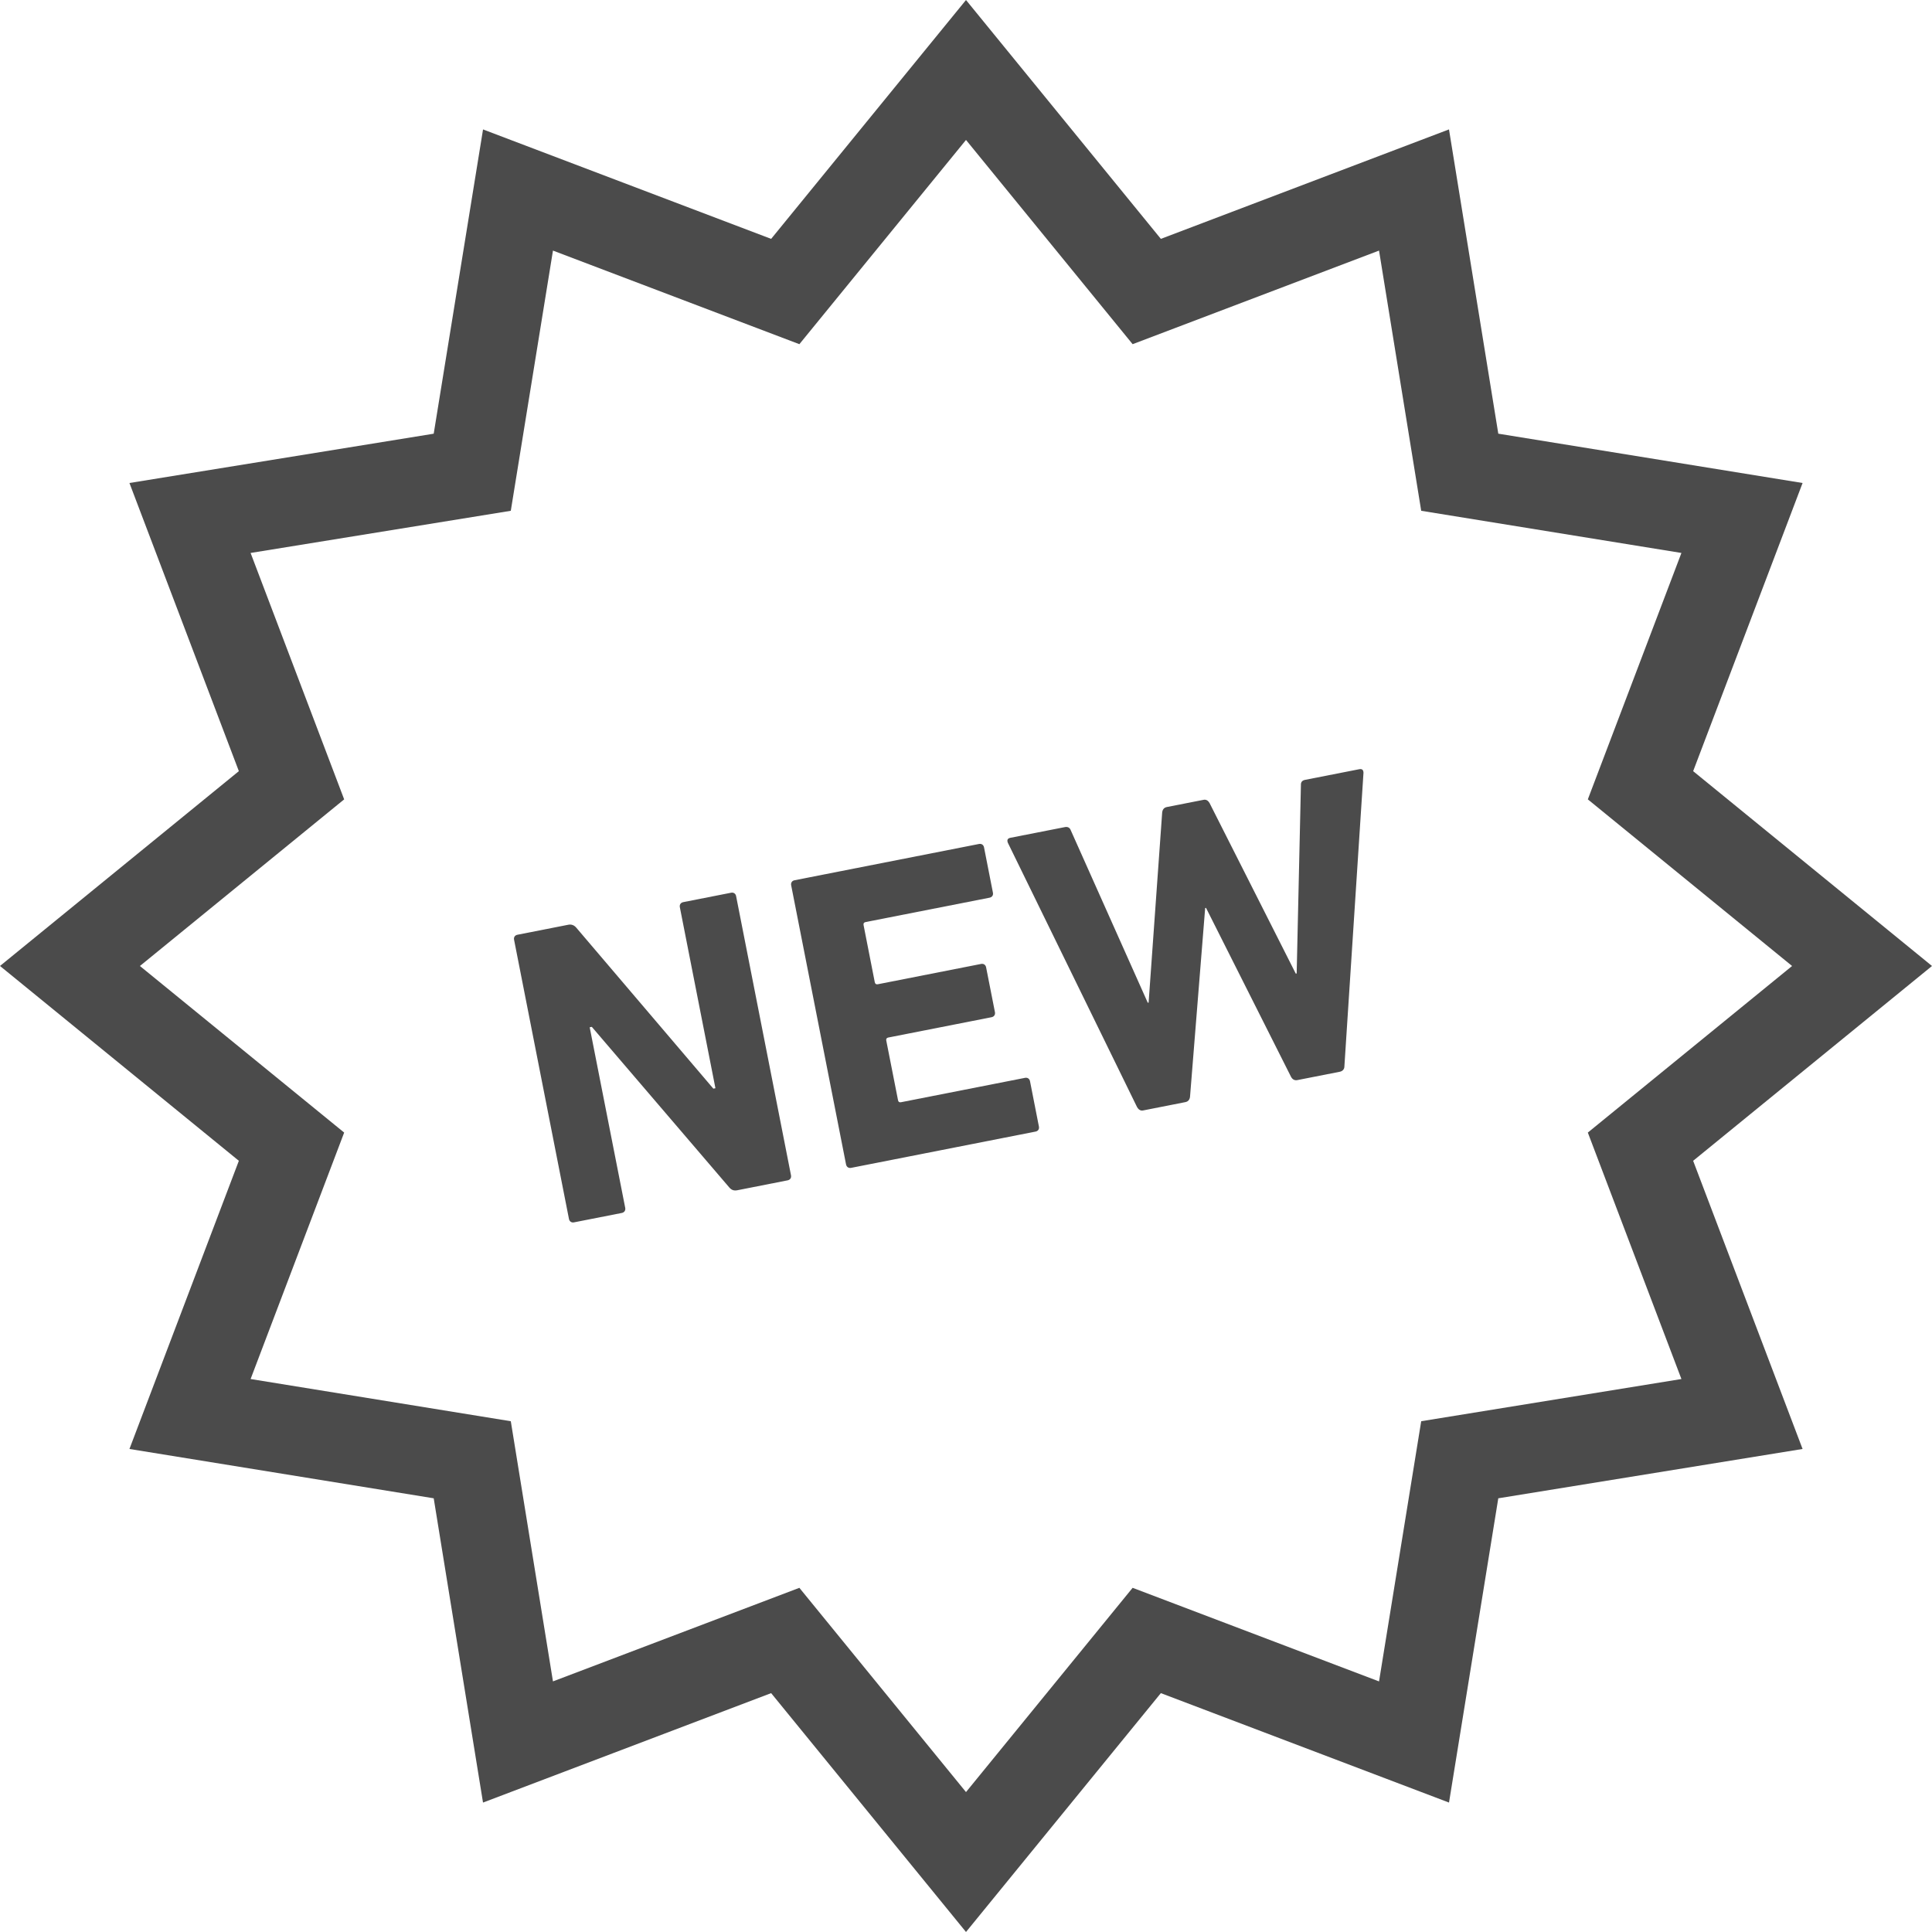 <!--?xml version="1.0" encoding="utf-8"?-->
<!-- Generator: Adobe Illustrator 18.1.1, SVG Export Plug-In . SVG Version: 6.00 Build 0)  -->

<svg version="1.1" id="_x32_" xmlns="http://www.w3.org/2000/svg" xmlns:xlink="http://www.w3.org/1999/xlink" x="0px" y="0px" viewBox="0 0 512 512" style="width: 256px; height: 256px; opacity: 1;" xml:space="preserve">
<style type="text/css">
	.st0{fill:#4B4B4B;}
</style>
<g>
	<path class="st0" d="M512,255.997l-63.298-51.632L477.703,128l-80.641-13.072l-13.065-80.634L307.64,63.302L256,0.003l-9.083,11.13
		l-42.556,52.17L128.01,34.301l-13.072,80.634L34.304,128l28.995,76.364L0,255.99l63.299,51.633l-28.995,76.37l80.634,13.072
		l13.066,80.634l76.357-29.001L256,511.997l51.639-63.299l76.364,29.001l13.058-80.634l80.641-13.072l-29.001-76.37L512,255.997z
		 M376.634,376.637l-11.175,68.955l-65.3-24.803L256,474.92l-44.158-54.13l-65.3,24.796l-11.175-68.948l-68.955-11.182
		l24.796-65.312l-54.13-44.146l54.13-44.158l-24.796-65.3l68.955-11.175l11.175-68.956l65.3,24.803L256,37.087l44.158,54.124
		l65.3-24.803l11.175,68.956l68.961,11.175l-24.803,65.3l54.131,44.158l-54.131,44.146l24.803,65.312L376.634,376.637z" style="fill: rgb(75, 75, 75);"></path>
	<path class="st0" d="M193.741,236.582l-12.672,2.492c-0.668,0.137-1.033,0.667-0.903,1.346l9.43,47.972l-0.549,0.111l-36.345-42.68
		c-0.601-0.7-1.334-0.91-2.119-0.752l-13.457,2.648c-0.668,0.13-1.033,0.66-0.89,1.34l14.543,73.97
		c0.131,0.674,0.667,1.04,1.334,0.909l12.673-2.492c0.667-0.137,1.033-0.674,0.903-1.347l-9.417-47.859l0.562-0.111l36.423,42.55
		c0.601,0.7,1.23,0.922,2.131,0.752l13.34-2.629c0.667-0.131,1.033-0.667,0.889-1.347l-14.542-73.97
		C194.944,236.805,194.408,236.452,193.741,236.582z" style="fill: rgb(75, 75, 75);"></path>
	<path class="st0" d="M271.635,285.639l-32.852,6.46c-0.445,0.092-0.719-0.085-0.798-0.536l-3.113-15.805
		c-0.092-0.445,0.092-0.713,0.536-0.804l27.359-5.382c0.667-0.131,1.033-0.66,0.903-1.334l-2.341-11.882
		c-0.131-0.667-0.667-1.033-1.334-0.902l-27.36,5.382c-0.444,0.085-0.719-0.098-0.811-0.543l-2.968-15.132
		c-0.092-0.45,0.091-0.719,0.536-0.804l32.852-6.46c0.667-0.131,1.033-0.667,0.889-1.34l-2.354-11.987
		c-0.131-0.68-0.668-1.039-1.335-0.908l-48.873,9.612c-0.68,0.131-1.033,0.668-0.902,1.347l14.543,73.971
		c0.144,0.674,0.667,1.033,1.347,0.902l48.873-9.613c0.667-0.13,1.033-0.667,0.889-1.34l-2.354-11.993
		C272.838,285.874,272.302,285.508,271.635,285.639z" style="fill: rgb(75, 75, 75);"></path>
	<path class="st0" d="M360.227,203.847l-14.347,2.818c-0.784,0.151-1.164,0.582-1.124,1.393l-1.125,49.92l-0.236,0.046
		l-22.848-45.204c-0.366-0.641-0.902-0.994-1.569-0.863l-9.757,1.916c-0.772,0.157-1.138,0.686-1.23,1.412l-3.596,50.41
		l-0.222,0.046l-20.402-45.695c-0.235-0.661-0.772-1.014-1.556-0.857l-14.464,2.838c-0.785,0.157-0.915,0.647-0.667,1.301
		l34.264,70.093c0.366,0.628,0.902,0.994,1.57,0.863l11.208-2.21c0.784-0.15,1.15-0.693,1.242-1.406l4.015-50.03l0.222-0.046
		l22.547,44.806c0.353,0.628,0.889,0.994,1.674,0.837l11.208-2.204c0.785-0.15,1.255-0.712,1.243-1.412l5.061-77.829
		C361.312,204.089,361.012,203.691,360.227,203.847z" style="fill: rgb(75, 75, 75);"></path>
</g>
</svg>
